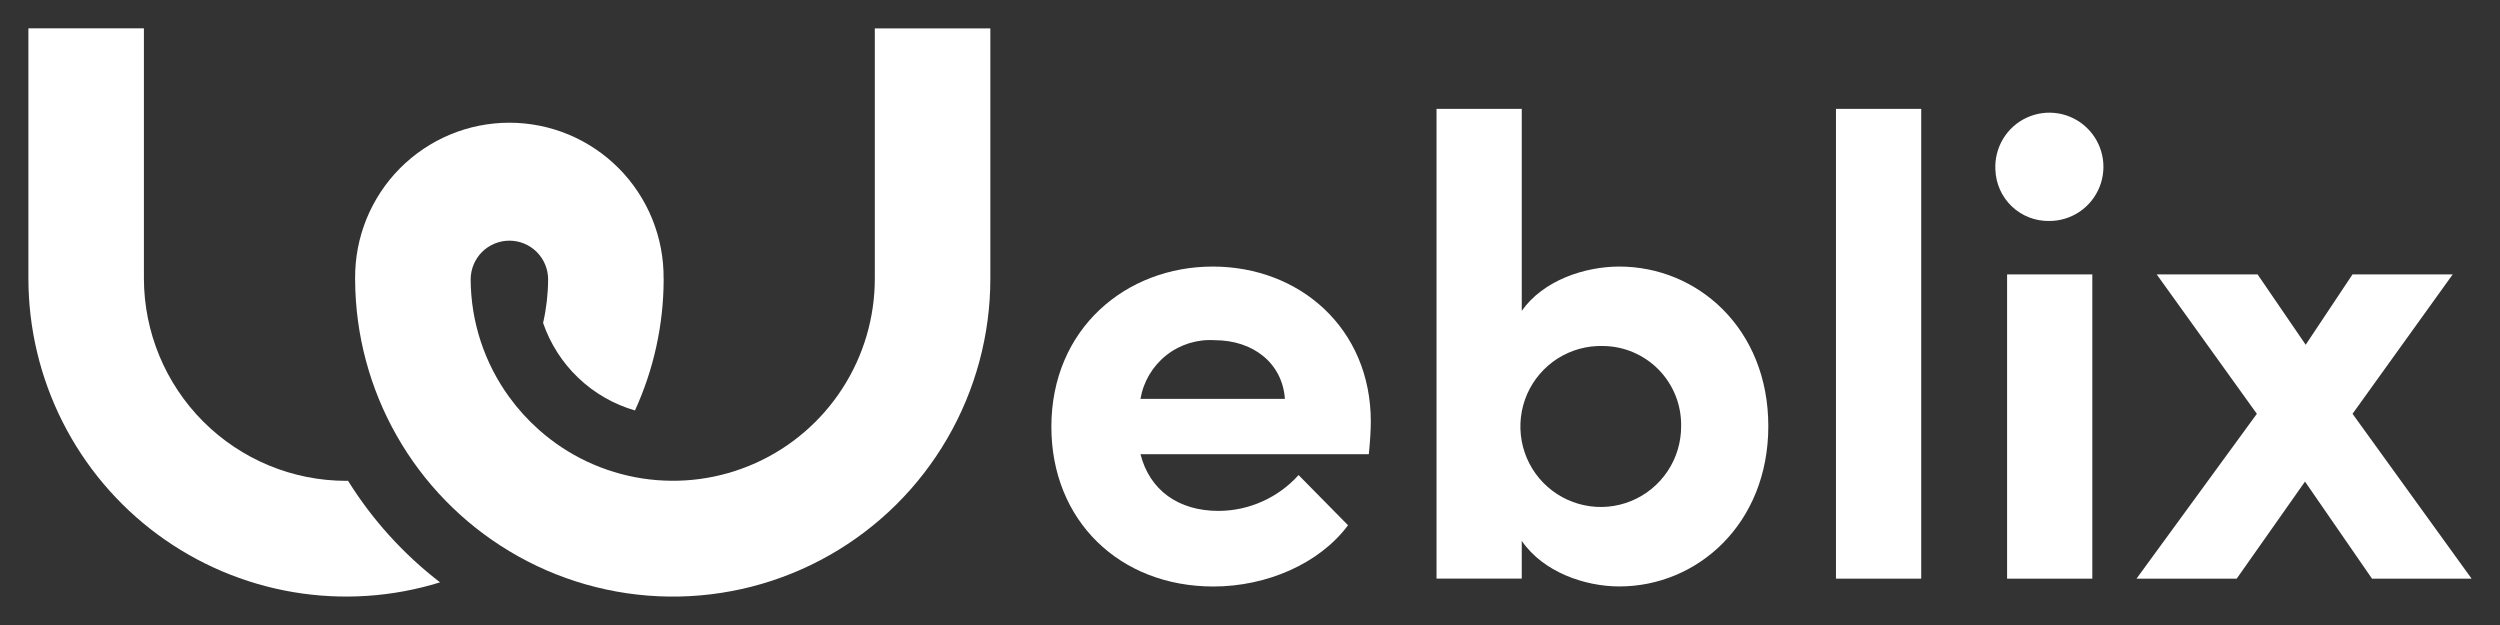 <svg width="80" height="20" viewBox="0 0 80 20" fill="none" xmlns="http://www.w3.org/2000/svg">
<rect x="0" y="0" width="80" height="20" fill="#333333" stroke="none"/>
<g clip-path="url(#clip0_3897_1291)">
<path d="M0.909 0.907V8.909C0.909 10.504 1.284 12.076 2.002 13.499C2.72 14.923 3.762 16.157 5.043 17.103C6.325 18.049 7.81 18.681 9.38 18.947C10.95 19.213 12.56 19.107 14.081 18.635C12.913 17.736 11.916 16.635 11.136 15.384C11.115 15.384 11.095 15.387 11.073 15.387C9.359 15.385 7.715 14.702 6.502 13.488C5.29 12.274 4.608 10.628 4.605 8.911V0.907H0.909Z" fill="white"/>
<path d="M11.364 8.953C11.372 10.703 11.83 12.422 12.695 13.943C13.559 15.465 14.801 16.737 16.3 17.638C17.841 18.566 19.602 19.067 21.4 19.09C23.199 19.113 24.971 18.658 26.537 17.77C28.102 16.883 29.404 15.595 30.309 14.038C31.215 12.482 31.692 10.713 31.691 8.911V0.908H27.994V8.91C27.995 10.158 27.636 11.379 26.959 12.427C26.283 13.475 25.319 14.305 24.183 14.816C23.046 15.328 21.787 15.499 20.555 15.31C19.324 15.121 18.173 14.58 17.242 13.751L17.239 13.748C16.89 13.438 16.575 13.09 16.3 12.712C15.501 11.617 15.067 10.297 15.061 8.941C15.062 8.611 15.193 8.296 15.425 8.063C15.658 7.831 15.974 7.701 16.303 7.701C16.631 7.702 16.947 7.833 17.179 8.066C17.411 8.3 17.541 8.616 17.54 8.945C17.537 9.413 17.483 9.878 17.379 10.334C17.609 11.003 17.996 11.607 18.508 12.094C19.019 12.581 19.64 12.938 20.319 13.134C20.919 11.823 21.232 10.398 21.237 8.955C21.237 8.95 21.237 8.945 21.237 8.94C21.237 8.935 21.237 8.922 21.237 8.913H21.235C21.241 8.261 21.117 7.613 20.872 7.008C20.626 6.404 20.264 5.854 19.805 5.39C19.346 4.927 18.8 4.559 18.198 4.307C17.597 4.056 16.951 3.927 16.299 3.927C15.648 3.927 15.002 4.056 14.401 4.307C13.799 4.559 13.253 4.927 12.794 5.39C12.335 5.854 11.973 6.404 11.727 7.008C11.482 7.613 11.358 8.261 11.364 8.913H11.362C11.362 8.923 11.362 8.932 11.362 8.941C11.362 8.95 11.362 8.95 11.362 8.955L11.364 8.953Z" fill="white"/>
<path d="M43.803 14.535H36.496C36.787 15.682 37.703 16.349 38.994 16.349C39.477 16.347 39.954 16.244 40.395 16.046C40.836 15.849 41.231 15.561 41.555 15.202L43.137 16.808C42.221 18.038 40.535 18.768 38.828 18.768C35.831 18.768 33.644 16.662 33.644 13.659C33.644 10.511 36.038 8.53 38.807 8.53C41.596 8.53 43.866 10.511 43.866 13.492C43.865 13.765 43.845 14.097 43.803 14.535ZM41.117 12.763C41.034 11.616 40.097 10.886 38.869 10.886C38.311 10.85 37.761 11.022 37.322 11.368C36.884 11.715 36.589 12.212 36.495 12.763H41.117Z" fill="white"/>
<path d="M56.586 13.637C56.586 16.764 54.317 18.766 51.819 18.766C50.715 18.766 49.383 18.308 48.696 17.307V18.516H45.969V3.484H48.696V9.948C49.383 8.968 50.715 8.53 51.819 8.53C54.319 8.53 56.586 10.511 56.586 13.637ZM53.796 13.637C53.802 13.304 53.741 12.973 53.619 12.663C53.496 12.354 53.313 12.072 53.081 11.833C52.849 11.595 52.571 11.405 52.265 11.274C51.959 11.143 51.631 11.075 51.298 11.072C50.786 11.057 50.281 11.196 49.848 11.47C49.415 11.745 49.074 12.142 48.868 12.612C48.663 13.082 48.602 13.603 48.694 14.108C48.785 14.613 49.025 15.079 49.383 15.446C49.741 15.813 50.2 16.065 50.702 16.169C51.203 16.274 51.724 16.226 52.199 16.031C52.673 15.837 53.078 15.505 53.363 15.078C53.648 14.652 53.798 14.15 53.796 13.637Z" fill="white"/>
<path d="M58.751 18.517V3.484H61.479V18.517H58.751Z" fill="white"/>
<path d="M63.852 5.424C63.835 5.078 63.922 4.735 64.101 4.439C64.281 4.143 64.544 3.907 64.859 3.763C65.173 3.619 65.523 3.572 65.865 3.629C66.206 3.686 66.522 3.844 66.772 4.083C67.023 4.322 67.196 4.63 67.27 4.969C67.344 5.307 67.314 5.66 67.186 5.981C67.058 6.303 66.836 6.578 66.55 6.773C66.263 6.967 65.926 7.071 65.58 7.071C65.133 7.08 64.701 6.912 64.377 6.604C64.053 6.295 63.865 5.871 63.852 5.424ZM64.227 18.518V8.78H66.954V18.518L64.227 18.518Z" fill="white"/>
<path d="M79.091 18.517H75.904L73.76 15.411L71.574 18.517H68.368L72.219 13.242L69.014 8.78H72.242L73.782 11.032L75.281 8.78H78.487L75.281 13.242L79.091 18.517Z" fill="white"/>
</g>
<defs>
<clipPath id="clip0_3897_1291">
<rect width="80" height="20" fill="white"/>
</clipPath>
</defs>
</svg>
